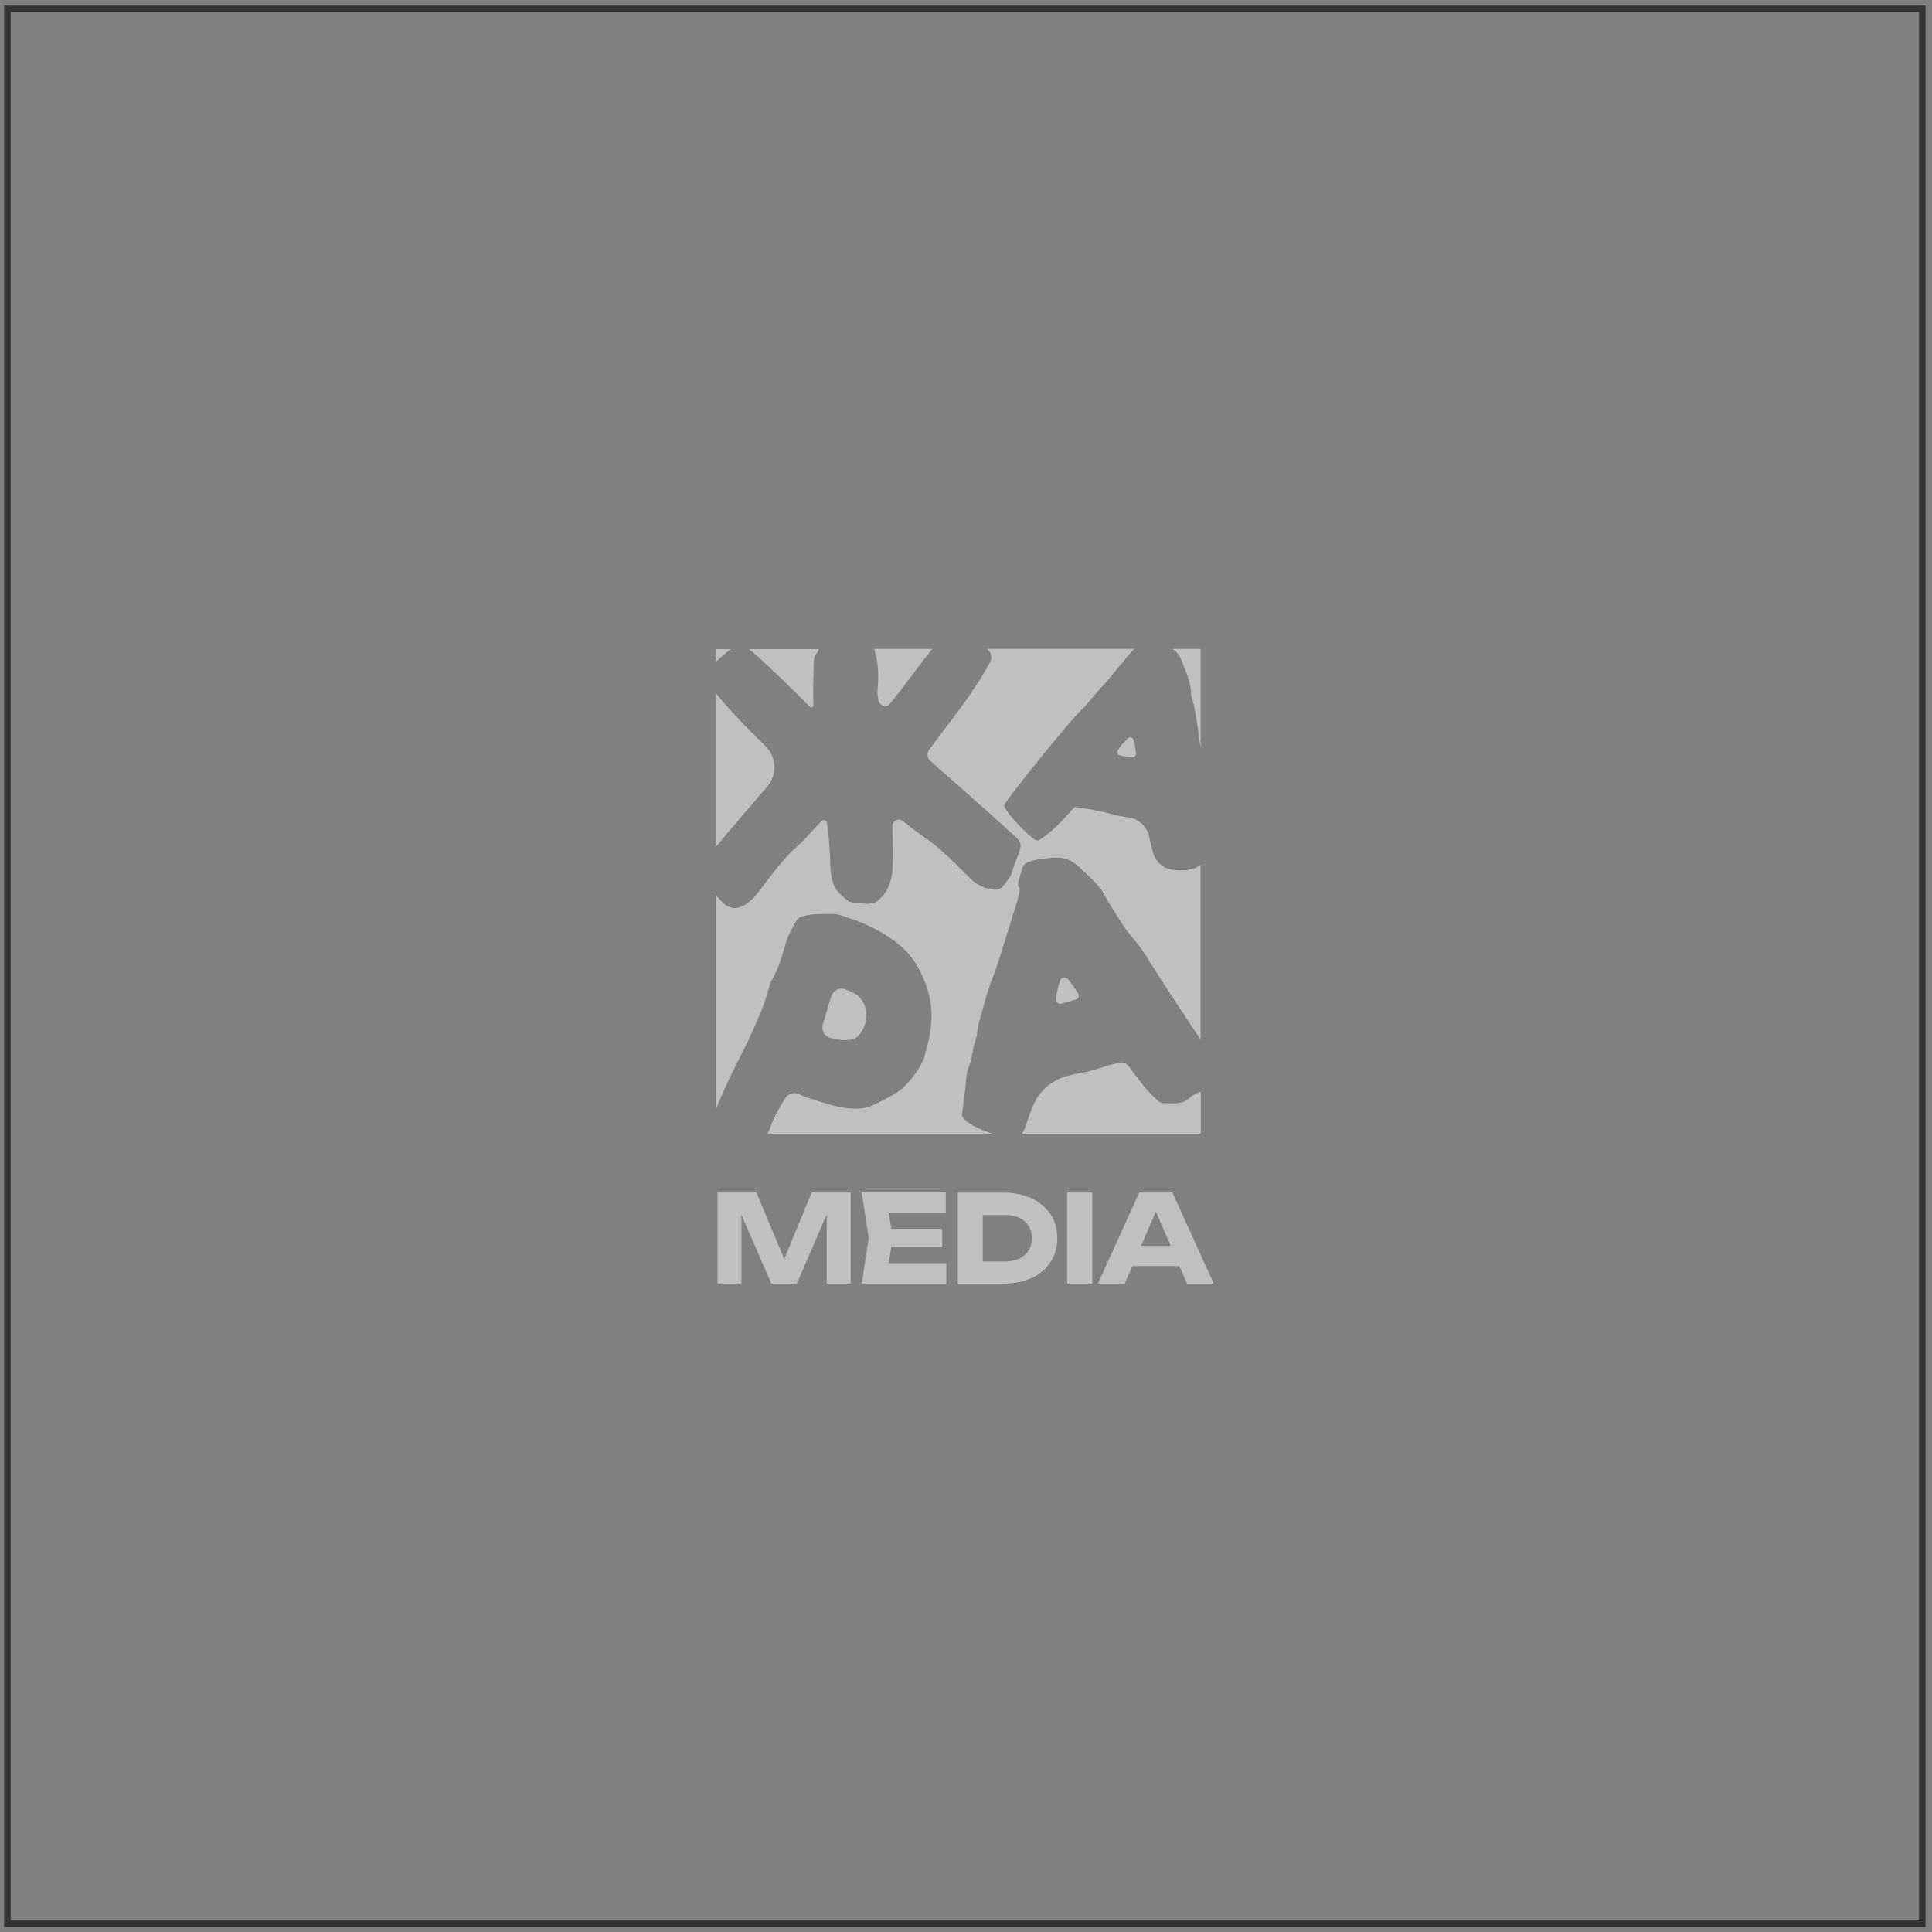 <?xml version="1.0" encoding="UTF-8"?> <svg xmlns="http://www.w3.org/2000/svg" width="296" height="296" viewBox="0 0 296 296" fill="none"><rect x="0" y="0" width="296" height="296" fill="#808080" stroke="none"/> <rect x="1.137" y="1.356" width="293.375" height="293.375" stroke="#333333"></rect> <path opacity="0.5" d="M136.157 193.531H144.987V196.654H132.03L133.088 189.672L132.03 182.691H144.897V185.814H136.157L136.552 188.272H144.359V191.054H136.552L136.157 193.513V193.531ZM120.149 192.903L115.895 182.709H109.937V196.654H113.598V186.137L118.174 196.654H122.087L126.663 186.065V196.654H130.325V182.709H124.366L120.149 192.903ZM163.509 196.654H167.349V182.709H163.509V196.654ZM180.702 193.98H173.487L172.32 196.654H168.211L174.546 182.709H179.625L185.96 196.654H181.85L180.702 193.98ZM179.356 190.875L177.094 185.634L174.815 190.875H179.356ZM160.942 186.011C161.624 187.052 161.983 188.29 161.983 189.69C161.983 191.09 161.642 192.31 160.942 193.369C160.26 194.41 159.291 195.236 158.035 195.81C156.796 196.384 155.343 196.672 153.692 196.672H146.746V182.727H153.692C155.343 182.727 156.778 183.014 158.035 183.588C159.273 184.163 160.242 184.97 160.942 186.029V186.011ZM158.089 189.69C158.089 188.954 157.927 188.326 157.586 187.806C157.245 187.285 156.778 186.873 156.168 186.585C155.558 186.298 154.84 186.155 153.997 186.155H150.569V193.262H153.997C154.822 193.262 155.558 193.118 156.168 192.831C156.778 192.544 157.263 192.131 157.586 191.593C157.927 191.054 158.089 190.426 158.089 189.708V189.69ZM111.983 99.453H109.686V101.409C110.421 100.709 111.175 100.045 111.983 99.453ZM124.079 108.301C124.294 108.516 124.617 108.337 124.617 108.032C124.546 105.878 124.617 103.724 124.671 101.571C124.671 101.05 124.761 100.494 125.12 100.081C125.281 99.902 125.371 99.686 125.425 99.453H114.782C117.923 102.091 122.482 106.686 124.079 108.301ZM117.331 114.367C114.675 111.711 112.019 109.126 109.686 106.219V129.765C112.252 126.678 115.393 123.017 117.582 120.469C119.09 118.728 118.964 115.982 117.331 114.349V114.367ZM134.004 99.74C134.632 101.678 134.614 103.742 134.434 105.788C134.399 106.111 134.47 106.686 134.578 107.278C134.74 108.175 135.78 108.516 136.337 107.834C138.58 105.106 140.59 102.181 142.816 99.435H133.914C133.95 99.543 133.968 99.632 134.004 99.74ZM181.617 102.719C182.048 103.778 182.425 104.873 182.461 106.075C182.478 106.901 182.891 107.726 183.035 108.57C183.376 110.58 183.681 112.608 183.95 114.636V99.435H179.679C180.827 100.207 181.15 101.535 181.617 102.701V102.719ZM183.771 167.346C183.537 167.472 183.268 167.526 183.035 167.651C182.299 168.028 181.922 168.674 181.079 168.89C180.181 169.123 179.248 169.033 178.315 169.015C177.992 169.015 177.669 168.872 177.417 168.656C175.623 167.095 174.295 165.175 172.895 163.326C172.554 162.877 171.979 162.662 171.423 162.806C169.987 163.165 168.623 163.613 167.241 164.026C166.793 164.152 166.057 164.313 165.608 164.385C165.07 164.475 164.388 164.618 163.67 164.798C161.624 165.318 159.758 166.646 158.717 168.495C158.106 169.554 157.783 170.738 157.353 171.887C157.227 172.228 156.976 173.035 156.617 173.699H183.968V167.203C183.968 167.203 183.86 167.292 183.789 167.328L183.771 167.346ZM172.823 113.111C172.249 113.703 171.621 114.259 171.244 115.031C171.1 115.318 171.244 115.659 171.549 115.731C172.177 115.91 172.949 116 173.541 116.018C173.828 116.018 174.061 115.767 174.043 115.48C173.99 114.762 173.828 114.062 173.649 113.344C173.559 112.967 173.092 112.841 172.805 113.111H172.823ZM149.366 170.846V170.774L149.295 170.81L149.366 170.846ZM162.396 150.279C162.109 151.23 161.839 152.145 161.821 153.168C161.821 153.599 162.234 153.886 162.629 153.778L164.855 153.132C165.213 153.025 165.393 152.612 165.213 152.271C164.783 151.499 164.244 150.799 163.67 150.045C163.311 149.579 162.557 149.704 162.396 150.279ZM130.935 159.145C130.935 159.145 131.042 159.091 131.096 159.037C131.204 158.929 131.437 158.714 131.635 158.534C131.742 158.445 131.832 158.337 131.904 158.211C132.55 157.188 132.855 156.183 132.694 155.035C132.55 153.958 132.119 152.971 131.204 152.396C130.684 152.073 130.127 151.804 129.553 151.589C128.673 151.248 127.686 151.697 127.381 152.576C126.879 153.994 126.574 155.429 126.089 156.847C125.784 157.745 126.269 158.732 127.184 159.001C129.266 159.629 130.576 159.288 130.935 159.145ZM152.166 173.717H117.564C117.744 173.412 117.887 173.107 117.995 172.766C118.533 171.169 119.395 169.751 120.274 168.297C120.723 167.544 121.674 167.257 122.464 167.651C122.589 167.723 122.715 167.777 122.859 167.831C124.151 168.405 128.027 169.518 128.638 169.626C130.127 169.877 131.671 169.984 133.07 169.626C133.196 169.59 137.396 167.723 138.544 166.485C139.406 165.57 139.567 165.354 140.088 164.69C140.716 163.882 140.985 163.308 141.38 162.554C141.667 161.98 141.739 161.334 141.918 160.724C142.977 157.26 143.049 153.832 141.685 150.404C140.859 148.322 139.765 146.456 138.042 144.984C135.727 143.028 133.106 141.646 130.253 140.731C129.355 140.444 128.458 139.995 127.453 140.013C125.963 140.049 124.438 139.941 122.895 140.426C122.464 140.551 122.105 140.839 121.907 141.233C121.423 142.131 120.849 143.082 120.508 144.159C119.844 146.259 119.341 148.412 118.157 150.315C118.085 150.44 118.049 150.602 117.995 150.745C117.564 152.109 117.205 153.491 116.667 154.801C115.788 156.901 114.89 159.001 113.849 161.029C112.36 163.9 110.942 166.808 109.739 169.805V137.142C109.811 137.285 109.901 137.429 110.027 137.554C110.26 137.788 110.547 138.093 110.834 138.38C111.498 139.044 112.485 139.295 113.365 138.972C114.424 138.595 115.303 137.823 116.129 136.765C118.031 134.306 119.808 131.739 122.123 129.676C123.433 128.509 124.599 127.109 125.82 125.817C126.107 125.512 126.61 125.655 126.681 126.068C126.771 126.696 126.897 127.486 126.933 127.881C126.986 128.473 127.022 129.065 127.076 129.64C127.13 130.609 127.184 131.56 127.202 132.529C127.238 133.57 127.345 134.593 127.74 135.562C127.956 136.101 128.422 136.729 128.781 137.034C129.176 137.375 129.445 137.68 129.822 137.949C129.966 138.057 130.127 138.147 130.307 138.2C130.791 138.344 130.791 138.344 131.132 138.344C132.137 138.344 133.519 138.775 134.47 138.003C135.816 136.908 136.552 135.311 136.714 133.48C136.839 131.919 136.785 128.796 136.714 126.678C136.696 125.781 137.629 125.261 138.293 125.781C139.406 126.66 140.824 127.755 141.613 128.276C144.198 129.999 146.315 132.296 148.523 134.467C149.725 135.634 150.982 136.262 152.471 136.316C152.974 136.334 153.458 136.083 153.763 135.67C154.086 135.239 154.391 134.808 154.697 134.396C154.804 134.252 154.876 134.108 154.912 133.947C155.325 132.601 155.935 131.309 156.294 130.017C156.455 129.46 156.294 128.868 155.863 128.473C151.717 124.632 144.897 118.656 142.511 116.574C142.044 116.162 141.954 115.426 142.331 114.905C145.597 110.436 149.097 106.273 151.699 101.427C151.915 101.032 151.933 100.548 151.771 100.135C151.664 99.83 151.448 99.597 151.197 99.417H173.756C171.979 101.337 170.472 103.491 168.659 105.393C167.582 106.524 166.721 107.834 165.554 108.893C163.975 110.329 154.517 122.084 153.925 123.215C153.871 123.322 153.853 123.466 153.889 123.574C154.248 124.632 157.837 128.473 158.842 128.76C158.986 128.796 159.129 128.76 159.237 128.688C161.265 127.378 162.88 125.638 164.442 123.825C164.549 123.699 164.711 123.627 164.89 123.663C165.806 123.789 168.623 124.22 170.005 124.65C170.4 124.776 171.046 124.92 171.441 124.991C171.944 125.081 172.446 125.153 172.949 125.243C174.528 125.494 175.766 126.696 176.089 128.258C176.269 129.137 176.466 129.999 176.735 130.86C177.094 131.973 177.992 132.834 179.104 133.139C179.768 133.319 180.468 133.391 181.366 133.319C181.527 133.319 181.707 133.373 181.85 133.319C182.299 133.121 182.837 133.211 183.304 132.906C183.537 132.745 183.699 132.637 183.932 132.511V159.252C181.689 155.932 177.041 148.825 176.323 147.623C174.061 143.89 173.397 143.854 171.728 141.251C171.118 140.3 169.772 138.164 169.305 137.267C168.623 135.957 167.618 134.97 166.577 134.019C165.375 132.924 164.28 131.56 162.45 131.416C162.019 131.363 159.291 131.416 157.514 132.08C157.101 132.242 156.778 132.565 156.653 132.996C156.563 133.283 156.473 133.57 156.384 133.839C155.289 137.159 156.886 134.719 155.845 138.039C155.271 139.869 152.92 147.676 152.22 149.453C151.251 151.876 150.623 154.389 149.923 156.901C149.689 157.727 149.761 158.606 149.456 159.414C148.971 160.67 149.007 162.034 148.487 163.29C147.966 164.564 148.002 165.911 147.841 167.239C147.841 167.292 147.841 167.346 147.823 167.382C147.715 167.921 147.643 168.836 147.554 169.41C147.482 169.859 147.374 170.846 147.374 170.774C147.41 171.905 150.623 173.269 152.13 173.735L152.166 173.717Z" fill="white"></path> </svg> 